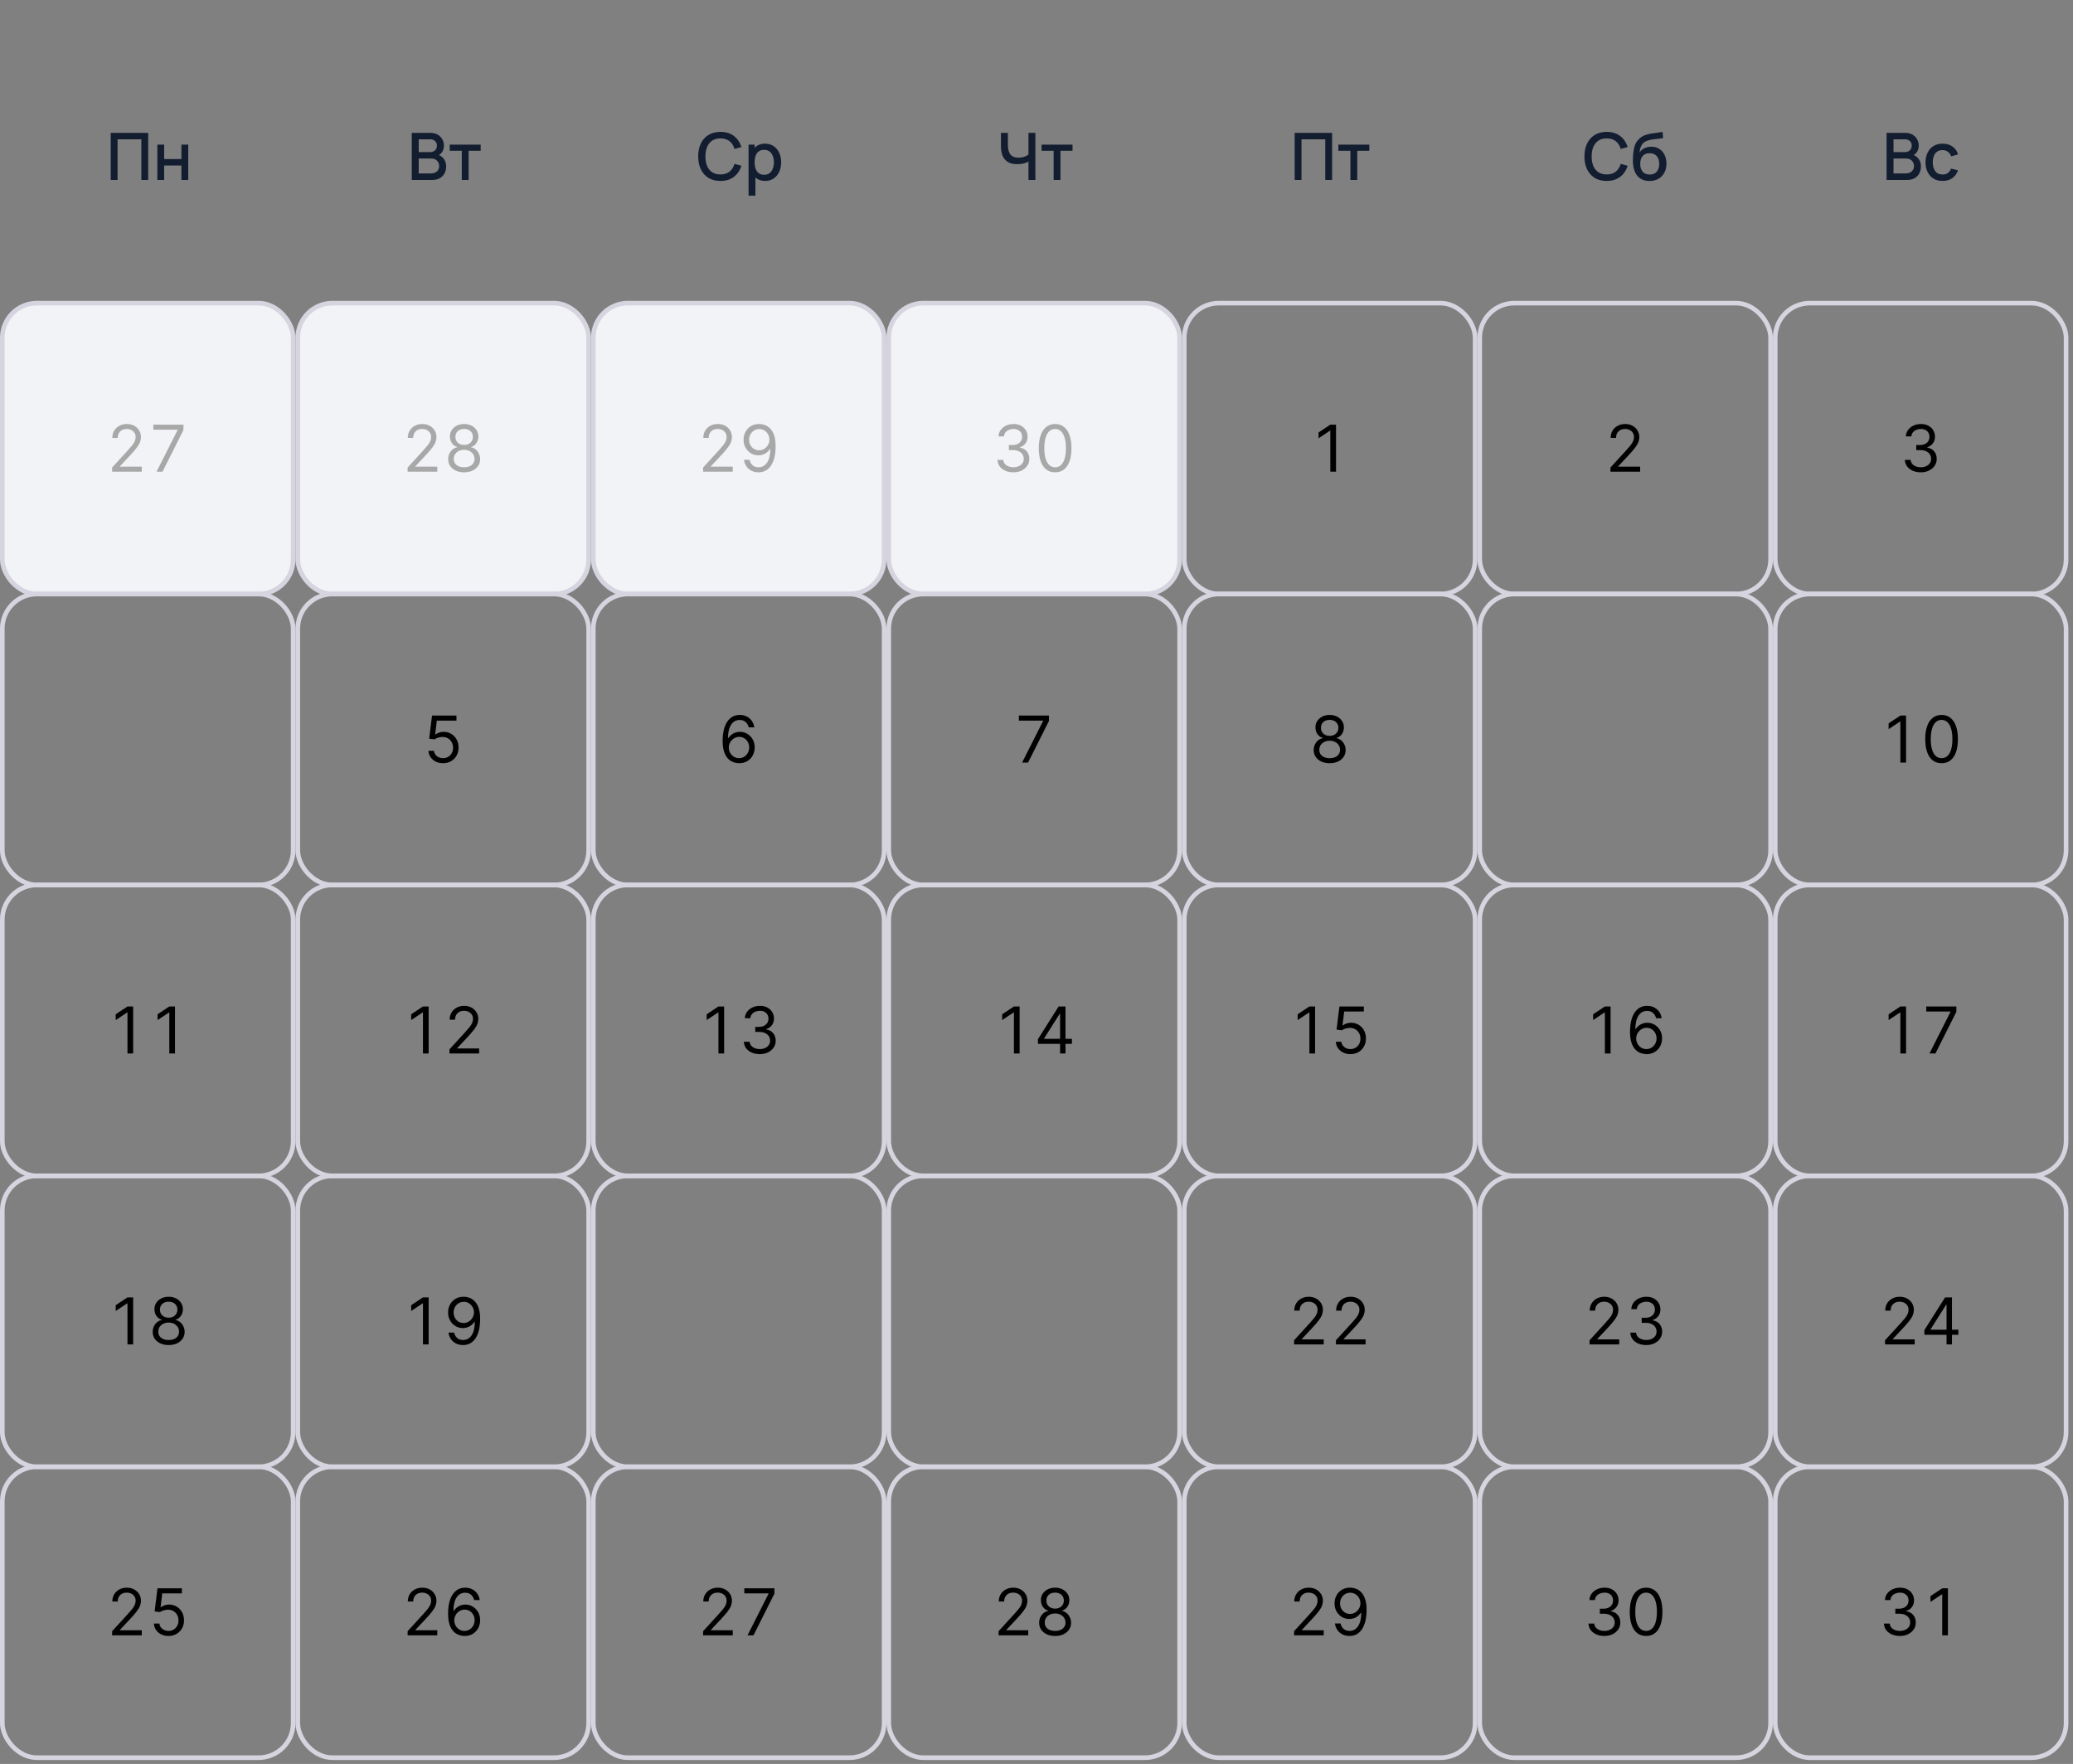 <?xml version="1.0" encoding="UTF-8"?> <svg xmlns="http://www.w3.org/2000/svg" width="449" height="382" viewBox="0 0 449 382" fill="none"><rect x="0" y="0" width="449" height="382" fill="#808080" stroke="none"/><g clip-path="url(#clip0_623_2779)"><rect x="0.5" y="65.644" width="63" height="63" rx="7.5" fill="#F2F3F7"></rect><rect x="0.5" y="65.644" width="63" height="63" rx="7.5" stroke="#D5D4DF"></rect><path d="M24.288 102.144V101.249L27.649 97.57C28.043 97.139 28.368 96.764 28.623 96.446C28.878 96.125 29.067 95.823 29.19 95.541C29.316 95.256 29.379 94.958 29.379 94.646C29.379 94.288 29.293 93.978 29.12 93.717C28.951 93.455 28.719 93.253 28.424 93.11C28.129 92.968 27.798 92.896 27.43 92.896C27.039 92.896 26.697 92.978 26.406 93.14C26.117 93.299 25.894 93.523 25.735 93.811C25.579 94.1 25.501 94.438 25.501 94.825H24.328C24.328 94.229 24.465 93.705 24.74 93.254C25.015 92.804 25.39 92.452 25.864 92.2C26.341 91.948 26.876 91.823 27.47 91.823C28.066 91.823 28.595 91.948 29.056 92.2C29.516 92.452 29.878 92.792 30.139 93.219C30.401 93.647 30.532 94.123 30.532 94.646C30.532 95.021 30.464 95.387 30.328 95.745C30.196 96.1 29.964 96.496 29.632 96.933C29.304 97.368 28.848 97.898 28.265 98.524L25.978 100.97V101.05H30.711V102.144H24.288ZM33.909 102.144L38.463 93.135V93.055H33.213V91.962H39.736V93.115L35.202 102.144H33.909Z" fill="#A8A8A8"></path><rect x="64.5" y="65.644" width="63" height="63" rx="7.5" fill="#F2F3F7"></rect><rect x="64.5" y="65.644" width="63" height="63" rx="7.5" stroke="#D5D4DF"></rect><path d="M88.288 102.144V101.249L91.649 97.57C92.043 97.139 92.368 96.764 92.623 96.446C92.878 96.125 93.067 95.823 93.19 95.541C93.316 95.256 93.379 94.958 93.379 94.646C93.379 94.288 93.293 93.978 93.12 93.717C92.951 93.455 92.719 93.253 92.424 93.11C92.129 92.968 91.798 92.896 91.43 92.896C91.039 92.896 90.697 92.978 90.406 93.14C90.117 93.299 89.894 93.523 89.735 93.811C89.579 94.1 89.501 94.438 89.501 94.825H88.328C88.328 94.229 88.465 93.705 88.74 93.254C89.015 92.804 89.39 92.452 89.864 92.2C90.341 91.948 90.876 91.823 91.47 91.823C92.066 91.823 92.595 91.948 93.056 92.2C93.516 92.452 93.877 92.792 94.139 93.219C94.401 93.647 94.532 94.123 94.532 94.646C94.532 95.021 94.464 95.387 94.328 95.745C94.196 96.1 93.964 96.496 93.632 96.933C93.304 97.368 92.848 97.898 92.265 98.524L89.978 100.97V101.05H94.711V102.144H88.288ZM100.534 102.283C99.851 102.283 99.248 102.162 98.724 101.92C98.204 101.675 97.798 101.338 97.506 100.911C97.215 100.48 97.07 99.989 97.074 99.439C97.07 99.008 97.155 98.61 97.327 98.246C97.5 97.878 97.735 97.571 98.033 97.326C98.335 97.078 98.671 96.92 99.043 96.854V96.794C98.555 96.668 98.168 96.395 97.879 95.974C97.591 95.55 97.448 95.067 97.452 94.527C97.448 94.01 97.579 93.548 97.844 93.14C98.11 92.732 98.474 92.411 98.938 92.175C99.406 91.94 99.938 91.823 100.534 91.823C101.124 91.823 101.651 91.94 102.115 92.175C102.579 92.411 102.944 92.732 103.209 93.14C103.477 93.548 103.613 94.01 103.616 94.527C103.613 95.067 103.466 95.55 103.174 95.974C102.886 96.395 102.503 96.668 102.026 96.794V96.854C102.393 96.92 102.725 97.078 103.02 97.326C103.315 97.571 103.55 97.878 103.726 98.246C103.902 98.61 103.991 99.008 103.994 99.439C103.991 99.989 103.842 100.48 103.547 100.911C103.255 101.338 102.849 101.675 102.329 101.92C101.812 102.162 101.214 102.283 100.534 102.283ZM100.534 101.189C100.995 101.189 101.393 101.114 101.727 100.965C102.062 100.816 102.321 100.606 102.503 100.334C102.685 100.062 102.778 99.744 102.781 99.379C102.778 98.995 102.679 98.655 102.483 98.36C102.287 98.065 102.021 97.833 101.683 97.664C101.348 97.495 100.965 97.411 100.534 97.411C100.1 97.411 99.712 97.495 99.371 97.664C99.033 97.833 98.766 98.065 98.57 98.36C98.378 98.655 98.284 98.995 98.287 99.379C98.284 99.744 98.371 100.062 98.55 100.334C98.733 100.606 98.993 100.816 99.331 100.965C99.669 101.114 100.07 101.189 100.534 101.189ZM100.534 96.357C100.899 96.357 101.222 96.284 101.504 96.138C101.789 95.992 102.012 95.788 102.175 95.526C102.337 95.264 102.42 94.958 102.423 94.607C102.42 94.262 102.339 93.962 102.18 93.707C102.021 93.448 101.8 93.249 101.518 93.11C101.237 92.968 100.909 92.896 100.534 92.896C100.153 92.896 99.82 92.968 99.535 93.11C99.25 93.249 99.029 93.448 98.874 93.707C98.718 93.962 98.642 94.262 98.645 94.607C98.642 94.958 98.719 95.264 98.879 95.526C99.041 95.788 99.265 95.992 99.55 96.138C99.835 96.284 100.163 96.357 100.534 96.357Z" fill="#A8A8A8"></path><rect x="128.5" y="65.644" width="63" height="63" rx="7.5" fill="#F2F3F7"></rect><rect x="128.5" y="65.644" width="63" height="63" rx="7.5" stroke="#D5D4DF"></rect><path d="M152.288 102.144V101.249L155.649 97.57C156.043 97.139 156.368 96.764 156.623 96.446C156.878 96.125 157.067 95.823 157.19 95.541C157.316 95.256 157.379 94.958 157.379 94.646C157.379 94.288 157.293 93.978 157.12 93.717C156.951 93.455 156.719 93.253 156.424 93.11C156.129 92.968 155.798 92.896 155.43 92.896C155.039 92.896 154.697 92.978 154.406 93.14C154.117 93.299 153.894 93.523 153.735 93.811C153.579 94.1 153.501 94.438 153.501 94.825H152.328C152.328 94.229 152.465 93.705 152.74 93.254C153.015 92.804 153.39 92.452 153.864 92.2C154.341 91.948 154.876 91.823 155.47 91.823C156.066 91.823 156.595 91.948 157.056 92.2C157.516 92.452 157.878 92.792 158.139 93.219C158.401 93.647 158.532 94.123 158.532 94.646C158.532 95.021 158.464 95.387 158.328 95.745C158.196 96.1 157.964 96.496 157.632 96.933C157.304 97.368 156.848 97.898 156.265 98.524L153.978 100.97V101.05H158.711V102.144H152.288ZM164.455 91.823C164.872 91.826 165.29 91.905 165.707 92.061C166.125 92.217 166.506 92.475 166.851 92.837C167.196 93.195 167.472 93.684 167.681 94.303C167.89 94.923 167.994 95.7 167.994 96.635C167.994 97.54 167.908 98.344 167.736 99.046C167.567 99.746 167.321 100.336 167 100.816C166.682 101.297 166.294 101.661 165.837 101.91C165.383 102.158 164.869 102.283 164.295 102.283C163.725 102.283 163.217 102.17 162.769 101.945C162.325 101.716 161.96 101.399 161.675 100.995C161.394 100.587 161.213 100.115 161.134 99.578H162.347C162.456 100.046 162.673 100.432 162.998 100.737C163.326 101.038 163.759 101.189 164.295 101.189C165.081 101.189 165.701 100.846 166.155 100.16C166.612 99.474 166.841 98.504 166.841 97.251H166.761C166.576 97.53 166.355 97.77 166.1 97.972C165.845 98.175 165.562 98.33 165.25 98.44C164.938 98.549 164.607 98.604 164.256 98.604C163.672 98.604 163.137 98.46 162.65 98.171C162.166 97.88 161.778 97.48 161.487 96.973C161.198 96.463 161.054 95.879 161.054 95.223C161.054 94.6 161.193 94.03 161.472 93.513C161.753 92.993 162.148 92.578 162.655 92.27C163.165 91.962 163.765 91.813 164.455 91.823ZM164.455 92.916C164.037 92.916 163.661 93.021 163.326 93.23C162.995 93.435 162.731 93.713 162.536 94.065C162.343 94.413 162.247 94.799 162.247 95.223C162.247 95.647 162.34 96.034 162.526 96.382C162.714 96.726 162.971 97.001 163.296 97.207C163.624 97.409 163.997 97.51 164.415 97.51C164.73 97.51 165.023 97.449 165.295 97.326C165.567 97.2 165.804 97.029 166.006 96.814C166.211 96.595 166.372 96.348 166.488 96.073C166.604 95.795 166.662 95.505 166.662 95.203C166.662 94.805 166.566 94.433 166.374 94.085C166.185 93.737 165.923 93.455 165.588 93.239C165.257 93.024 164.879 92.916 164.455 92.916Z" fill="#A8A8A8"></path><rect x="192.5" y="65.644" width="63" height="63" rx="7.5" fill="#F2F3F7"></rect><rect x="192.5" y="65.644" width="63" height="63" rx="7.5" stroke="#D5D4DF"></rect><path d="M219.509 102.283C218.853 102.283 218.268 102.17 217.754 101.945C217.244 101.719 216.838 101.406 216.536 101.005C216.238 100.601 216.076 100.132 216.049 99.598H217.302C217.329 99.926 217.441 100.21 217.64 100.448C217.839 100.684 218.099 100.866 218.421 100.995C218.742 101.124 219.098 101.189 219.49 101.189C219.927 101.189 220.315 101.113 220.653 100.96C220.991 100.808 221.256 100.596 221.448 100.324C221.641 100.052 221.737 99.737 221.737 99.379C221.737 99.005 221.644 98.675 221.458 98.39C221.273 98.102 221.001 97.876 220.643 97.714C220.285 97.552 219.847 97.47 219.33 97.47H218.515V96.376H219.33C219.735 96.376 220.089 96.304 220.394 96.158C220.703 96.012 220.943 95.806 221.115 95.541C221.291 95.276 221.379 94.965 221.379 94.607C221.379 94.262 221.302 93.962 221.15 93.707C220.998 93.452 220.782 93.253 220.504 93.11C220.229 92.968 219.904 92.896 219.529 92.896C219.178 92.896 218.847 92.961 218.535 93.09C218.227 93.216 217.975 93.4 217.779 93.642C217.584 93.881 217.478 94.169 217.461 94.507H216.268C216.288 93.974 216.449 93.506 216.75 93.105C217.052 92.701 217.446 92.386 217.933 92.161C218.424 91.935 218.963 91.823 219.549 91.823C220.179 91.823 220.719 91.95 221.17 92.205C221.621 92.457 221.967 92.79 222.209 93.205C222.451 93.619 222.572 94.066 222.572 94.547C222.572 95.12 222.421 95.609 222.119 96.014C221.821 96.418 221.415 96.698 220.901 96.854V96.933C221.544 97.039 222.047 97.313 222.408 97.754C222.769 98.191 222.95 98.733 222.95 99.379C222.95 99.933 222.799 100.43 222.497 100.871C222.199 101.308 221.791 101.653 221.274 101.905C220.757 102.157 220.169 102.283 219.509 102.283ZM228.534 102.283C227.785 102.283 227.147 102.079 226.62 101.671C226.093 101.26 225.69 100.665 225.412 99.886C225.134 99.104 224.994 98.16 224.994 97.053C224.994 95.952 225.134 95.013 225.412 94.234C225.694 93.452 226.098 92.855 226.625 92.444C227.155 92.03 227.792 91.823 228.534 91.823C229.277 91.823 229.911 92.03 230.438 92.444C230.969 92.855 231.373 93.452 231.651 94.234C231.933 95.013 232.074 95.952 232.074 97.053C232.074 98.16 231.935 99.104 231.656 99.886C231.378 100.665 230.975 101.26 230.448 101.671C229.921 102.079 229.283 102.283 228.534 102.283ZM228.534 101.189C229.277 101.189 229.853 100.831 230.264 100.115C230.675 99.399 230.881 98.378 230.881 97.053C230.881 96.171 230.786 95.42 230.597 94.8C230.412 94.181 230.143 93.708 229.792 93.384C229.444 93.059 229.025 92.896 228.534 92.896C227.798 92.896 227.223 93.259 226.809 93.985C226.395 94.708 226.188 95.73 226.188 97.053C226.188 97.934 226.28 98.683 226.466 99.3C226.652 99.916 226.918 100.385 227.266 100.707C227.618 101.028 228.04 101.189 228.534 101.189Z" fill="#A8A8A8"></path><rect x="256.5" y="65.644" width="63" height="63" rx="7.5" stroke="#D5D4DF"></rect><path d="M289.374 91.962V102.144H288.141V93.254H288.081L285.596 94.905V93.652L288.141 91.962H289.374Z" fill="black"></path><rect x="320.5" y="65.644" width="63" height="63" rx="7.5" stroke="#D5D4DF"></rect><path d="M348.82 102.144V101.249L352.181 97.57C352.575 97.139 352.9 96.764 353.155 96.446C353.41 96.125 353.599 95.823 353.722 95.541C353.848 95.256 353.911 94.958 353.911 94.646C353.911 94.288 353.825 93.978 353.652 93.717C353.483 93.455 353.251 93.253 352.956 93.11C352.661 92.968 352.33 92.896 351.962 92.896C351.571 92.896 351.23 92.978 350.938 93.14C350.65 93.299 350.426 93.523 350.267 93.811C350.111 94.1 350.033 94.438 350.033 94.825H348.86C348.86 94.229 348.997 93.705 349.272 93.254C349.548 92.804 349.922 92.452 350.396 92.2C350.873 91.948 351.409 91.823 352.002 91.823C352.598 91.823 353.127 91.948 353.588 92.2C354.049 92.452 354.41 92.792 354.672 93.219C354.933 93.647 355.064 94.123 355.064 94.646C355.064 95.021 354.996 95.387 354.861 95.745C354.728 96.1 354.496 96.496 354.165 96.933C353.836 97.368 353.381 97.898 352.797 98.524L350.51 100.97V101.05H355.243V102.144H348.82Z" fill="black"></path><rect x="384.5" y="65.644" width="63" height="63" rx="7.5" stroke="#D5D4DF"></rect><path d="M416.042 102.283C415.385 102.283 414.8 102.17 414.287 101.945C413.776 101.719 413.37 101.406 413.069 101.005C412.77 100.601 412.608 100.132 412.581 99.598H413.834C413.861 99.926 413.973 100.21 414.172 100.448C414.371 100.684 414.631 100.866 414.953 100.995C415.274 101.124 415.631 101.189 416.022 101.189C416.459 101.189 416.847 101.113 417.185 100.96C417.523 100.808 417.788 100.596 417.981 100.324C418.173 100.052 418.269 99.737 418.269 99.379C418.269 99.005 418.176 98.675 417.991 98.39C417.805 98.102 417.533 97.876 417.175 97.714C416.817 97.552 416.38 97.47 415.863 97.47H415.047V96.376H415.863C416.267 96.376 416.622 96.304 416.927 96.158C417.235 96.012 417.475 95.806 417.647 95.541C417.823 95.276 417.911 94.965 417.911 94.607C417.911 94.262 417.835 93.962 417.682 93.707C417.53 93.452 417.314 93.253 417.036 93.11C416.761 92.968 416.436 92.896 416.062 92.896C415.71 92.896 415.379 92.961 415.067 93.09C414.759 93.216 414.507 93.4 414.312 93.642C414.116 93.881 414.01 94.169 413.993 94.507H412.8C412.82 93.974 412.981 93.506 413.282 93.105C413.584 92.701 413.978 92.386 414.466 92.161C414.956 91.935 415.495 91.823 416.081 91.823C416.711 91.823 417.251 91.95 417.702 92.205C418.153 92.457 418.499 92.79 418.741 93.205C418.983 93.619 419.104 94.066 419.104 94.547C419.104 95.12 418.953 95.609 418.652 96.014C418.353 96.418 417.947 96.698 417.434 96.854V96.933C418.077 97.039 418.579 97.313 418.94 97.754C419.301 98.191 419.482 98.733 419.482 99.379C419.482 99.933 419.331 100.43 419.03 100.871C418.731 101.308 418.324 101.653 417.807 101.905C417.29 102.157 416.701 102.283 416.042 102.283Z" fill="black"></path><rect x="0.5" y="128.644" width="63" height="63" rx="7.5" stroke="#D5D4DF"></rect><rect x="64.5" y="128.644" width="63" height="63" rx="7.5" stroke="#D5D4DF"></rect><path d="M95.962 165.283C95.379 165.283 94.853 165.167 94.386 164.935C93.919 164.703 93.544 164.385 93.263 163.98C92.981 163.576 92.827 163.115 92.8 162.598H93.993C94.04 163.059 94.249 163.44 94.62 163.742C94.994 164.04 95.442 164.189 95.962 164.189C96.38 164.189 96.751 164.091 97.076 163.896C97.404 163.7 97.661 163.432 97.846 163.09C98.035 162.746 98.13 162.356 98.13 161.922C98.13 161.478 98.032 161.082 97.836 160.734C97.644 160.382 97.379 160.106 97.041 159.903C96.703 159.701 96.317 159.599 95.882 159.595C95.571 159.592 95.251 159.64 94.923 159.739C94.595 159.836 94.325 159.96 94.113 160.112L92.959 159.973L93.576 154.962H98.865V156.055H94.61L94.252 159.058H94.311C94.52 158.893 94.782 158.755 95.097 158.646C95.412 158.536 95.74 158.482 96.081 158.482C96.704 158.482 97.26 158.631 97.747 158.929C98.237 159.224 98.622 159.628 98.9 160.142C99.182 160.656 99.323 161.243 99.323 161.902C99.323 162.552 99.177 163.132 98.885 163.642C98.597 164.149 98.199 164.55 97.692 164.845C97.185 165.137 96.608 165.283 95.962 165.283Z" fill="black"></path><rect x="128.5" y="128.644" width="63" height="63" rx="7.5" stroke="#D5D4DF"></rect><path d="M160.062 165.283C159.644 165.276 159.226 165.197 158.809 165.044C158.391 164.892 158.01 164.635 157.665 164.274C157.321 163.909 157.044 163.417 156.835 162.797C156.626 162.174 156.522 161.392 156.522 160.45C156.522 159.549 156.606 158.75 156.775 158.054C156.944 157.355 157.19 156.766 157.511 156.289C157.833 155.809 158.22 155.444 158.674 155.195C159.132 154.947 159.647 154.823 160.221 154.823C160.791 154.823 161.298 154.937 161.742 155.166C162.189 155.391 162.554 155.706 162.836 156.11C163.117 156.515 163.3 156.98 163.383 157.507H162.169C162.057 157.05 161.838 156.67 161.513 156.369C161.188 156.067 160.758 155.916 160.221 155.916C159.432 155.916 158.81 156.259 158.356 156.945C157.906 157.631 157.678 158.594 157.675 159.834H157.755C157.94 159.552 158.161 159.312 158.416 159.113C158.674 158.911 158.959 158.755 159.271 158.646C159.583 158.536 159.912 158.482 160.26 158.482C160.844 158.482 161.377 158.627 161.861 158.919C162.345 159.207 162.733 159.607 163.025 160.117C163.316 160.624 163.462 161.206 163.462 161.862C163.462 162.492 163.321 163.069 163.04 163.592C162.758 164.113 162.362 164.527 161.851 164.835C161.344 165.14 160.748 165.289 160.062 165.283ZM160.062 164.189C160.479 164.189 160.854 164.085 161.185 163.876C161.52 163.667 161.783 163.387 161.976 163.036C162.171 162.684 162.269 162.293 162.269 161.862C162.269 161.441 162.174 161.059 161.986 160.714C161.8 160.366 161.543 160.089 161.215 159.884C160.89 159.678 160.519 159.575 160.101 159.575C159.786 159.575 159.493 159.638 159.221 159.764C158.95 159.887 158.711 160.056 158.505 160.271C158.303 160.487 158.144 160.734 158.028 161.012C157.912 161.287 157.854 161.577 157.854 161.882C157.854 162.287 157.949 162.664 158.138 163.016C158.33 163.367 158.592 163.65 158.923 163.866C159.258 164.081 159.637 164.189 160.062 164.189Z" fill="black"></path><rect x="192.5" y="128.644" width="63" height="63" rx="7.5" stroke="#D5D4DF"></rect><path d="M221.377 165.144L225.931 156.135V156.055H220.681V154.962H227.204V156.115L222.669 165.144H221.377Z" fill="black"></path><rect x="256.5" y="128.644" width="63" height="63" rx="7.5" stroke="#D5D4DF"></rect><path d="M288.002 165.283C287.319 165.283 286.716 165.162 286.192 164.92C285.672 164.675 285.266 164.338 284.974 163.911C284.682 163.48 284.538 162.989 284.542 162.439C284.538 162.008 284.623 161.61 284.795 161.246C284.968 160.878 285.203 160.571 285.501 160.326C285.803 160.078 286.139 159.92 286.51 159.854V159.794C286.023 159.668 285.635 159.395 285.347 158.974C285.059 158.55 284.916 158.067 284.919 157.527C284.916 157.01 285.047 156.548 285.312 156.14C285.577 155.732 285.942 155.411 286.406 155.176C286.873 154.94 287.405 154.823 288.002 154.823C288.592 154.823 289.119 154.94 289.583 155.176C290.047 155.411 290.411 155.732 290.677 156.14C290.945 156.548 291.081 157.01 291.084 157.527C291.081 158.067 290.933 158.55 290.642 158.974C290.353 159.395 289.971 159.668 289.493 159.794V159.854C289.861 159.92 290.193 160.078 290.488 160.326C290.783 160.571 291.018 160.878 291.194 161.246C291.369 161.61 291.459 162.008 291.462 162.439C291.459 162.989 291.31 163.48 291.015 163.911C290.723 164.338 290.317 164.675 289.797 164.92C289.28 165.162 288.681 165.283 288.002 165.283ZM288.002 164.189C288.463 164.189 288.86 164.114 289.195 163.965C289.53 163.816 289.788 163.606 289.971 163.334C290.153 163.062 290.246 162.744 290.249 162.379C290.246 161.995 290.146 161.655 289.951 161.36C289.755 161.065 289.488 160.833 289.15 160.664C288.816 160.495 288.433 160.411 288.002 160.411C287.568 160.411 287.18 160.495 286.839 160.664C286.5 160.833 286.234 161.065 286.038 161.36C285.846 161.655 285.751 161.995 285.755 162.379C285.751 162.744 285.839 163.062 286.018 163.334C286.2 163.606 286.461 163.816 286.799 163.965C287.137 164.114 287.538 164.189 288.002 164.189ZM288.002 159.357C288.366 159.357 288.69 159.284 288.971 159.138C289.256 158.992 289.48 158.788 289.642 158.526C289.805 158.265 289.888 157.958 289.891 157.607C289.888 157.262 289.807 156.962 289.647 156.707C289.488 156.448 289.268 156.249 288.986 156.11C288.705 155.968 288.376 155.896 288.002 155.896C287.621 155.896 287.288 155.968 287.003 156.11C286.718 156.249 286.497 156.448 286.341 156.707C286.186 156.962 286.109 157.262 286.113 157.607C286.109 157.958 286.187 158.265 286.346 158.526C286.509 158.788 286.732 158.992 287.017 159.138C287.303 159.284 287.631 159.357 288.002 159.357Z" fill="black"></path><rect x="320.5" y="128.644" width="63" height="63" rx="7.5" stroke="#D5D4DF"></rect><rect x="384.5" y="128.644" width="63" height="63" rx="7.5" stroke="#D5D4DF"></rect><path d="M412.842 154.962V165.144H411.609V156.254H411.549L409.063 157.905V156.652L411.609 154.962H412.842ZM420.534 165.283C419.785 165.283 419.147 165.079 418.62 164.671C418.093 164.26 417.69 163.665 417.412 162.886C417.134 162.104 416.994 161.16 416.994 160.053C416.994 158.952 417.134 158.013 417.412 157.234C417.694 156.452 418.098 155.855 418.625 155.444C419.155 155.03 419.792 154.823 420.534 154.823C421.277 154.823 421.911 155.03 422.438 155.444C422.969 155.855 423.373 156.452 423.651 157.234C423.933 158.013 424.074 158.952 424.074 160.053C424.074 161.16 423.935 162.104 423.656 162.886C423.378 163.665 422.975 164.26 422.448 164.671C421.921 165.079 421.283 165.283 420.534 165.283ZM420.534 164.189C421.277 164.189 421.853 163.831 422.264 163.115C422.675 162.399 422.881 161.378 422.881 160.053C422.881 159.171 422.786 158.42 422.597 157.801C422.412 157.181 422.143 156.708 421.792 156.384C421.444 156.059 421.025 155.896 420.534 155.896C419.798 155.896 419.223 156.259 418.809 156.985C418.395 157.708 418.188 158.73 418.188 160.053C418.188 160.934 418.28 161.683 418.466 162.3C418.652 162.916 418.918 163.385 419.266 163.707C419.618 164.028 420.04 164.189 420.534 164.189Z" fill="black"></path><rect x="0.5" y="191.644" width="63" height="63" rx="7.5" stroke="#D5D4DF"></rect><path d="M28.842 217.962V228.144H27.609V219.254H27.549L25.063 220.905V219.652L27.609 217.962H28.842ZM37.906 217.962V228.144H36.673V219.254H36.614L34.128 220.905V219.652L36.673 217.962H37.906Z" fill="black"></path><rect x="64.5" y="191.644" width="63" height="63" rx="7.5" stroke="#D5D4DF"></rect><path d="M92.842 217.962V228.144H91.609V219.254H91.549L89.063 220.905V219.652L91.609 217.962H92.842ZM97.352 228.144V227.249L100.713 223.57C101.107 223.139 101.432 222.764 101.688 222.446C101.943 222.125 102.132 221.823 102.254 221.541C102.38 221.256 102.443 220.958 102.443 220.646C102.443 220.288 102.357 219.979 102.185 219.717C102.016 219.455 101.784 219.253 101.489 219.11C101.194 218.968 100.862 218.896 100.494 218.896C100.103 218.896 99.762 218.978 99.47 219.14C99.182 219.299 98.958 219.523 98.799 219.811C98.643 220.1 98.565 220.438 98.565 220.825H97.392C97.392 220.229 97.53 219.705 97.805 219.254C98.08 218.804 98.454 218.452 98.928 218.2C99.406 217.948 99.941 217.823 100.534 217.823C101.131 217.823 101.659 217.948 102.12 218.2C102.581 218.452 102.942 218.792 103.204 219.22C103.466 219.647 103.597 220.123 103.597 220.646C103.597 221.021 103.529 221.387 103.393 221.745C103.26 222.1 103.028 222.496 102.697 222.933C102.369 223.368 101.913 223.898 101.33 224.524L99.043 226.97V227.05H103.776V228.144H97.352Z" fill="black"></path><rect x="128.5" y="191.644" width="63" height="63" rx="7.5" stroke="#D5D4DF"></rect><path d="M156.842 217.962V228.144H155.609V219.254H155.549L153.063 220.905V219.652L155.609 217.962H156.842ZM164.574 228.283C163.918 228.283 163.333 228.17 162.819 227.945C162.308 227.719 161.902 227.406 161.601 227.005C161.303 226.601 161.14 226.132 161.114 225.598H162.366C162.393 225.926 162.506 226.21 162.705 226.448C162.903 226.684 163.164 226.866 163.485 226.995C163.807 227.124 164.163 227.189 164.554 227.189C164.991 227.189 165.379 227.113 165.717 226.96C166.055 226.808 166.321 226.596 166.513 226.324C166.705 226.052 166.801 225.737 166.801 225.379C166.801 225.005 166.708 224.675 166.523 224.39C166.337 224.102 166.065 223.876 165.707 223.714C165.349 223.551 164.912 223.47 164.395 223.47H163.58V222.377H164.395C164.799 222.377 165.154 222.304 165.459 222.158C165.767 222.012 166.007 221.806 166.18 221.541C166.355 221.276 166.443 220.965 166.443 220.607C166.443 220.262 166.367 219.962 166.214 219.707C166.062 219.452 165.847 219.253 165.568 219.11C165.293 218.968 164.968 218.896 164.594 218.896C164.242 218.896 163.911 218.961 163.599 219.09C163.291 219.216 163.039 219.4 162.844 219.642C162.648 219.881 162.542 220.169 162.526 220.507H161.332C161.352 219.974 161.513 219.506 161.815 219.105C162.116 218.701 162.511 218.386 162.998 218.161C163.488 217.935 164.027 217.823 164.614 217.823C165.243 217.823 165.784 217.95 166.234 218.205C166.685 218.457 167.031 218.79 167.273 219.205C167.515 219.619 167.636 220.066 167.636 220.547C167.636 221.12 167.486 221.609 167.184 222.014C166.886 222.418 166.48 222.698 165.966 222.854V222.933C166.609 223.039 167.111 223.313 167.472 223.754C167.834 224.191 168.014 224.733 168.014 225.379C168.014 225.933 167.863 226.43 167.562 226.871C167.263 227.308 166.856 227.653 166.339 227.905C165.822 228.157 165.233 228.283 164.574 228.283Z" fill="black"></path><rect x="192.5" y="191.644" width="63" height="63" rx="7.5" stroke="#D5D4DF"></rect><path d="M220.842 217.962V228.144H219.609V219.254H219.549L217.063 220.905V219.652L219.609 217.962H220.842ZM224.815 226.055V225.041L229.29 217.962H230.026V219.533H229.528L226.148 224.882V224.962H232.173V226.055H224.815ZM229.608 228.144V225.747V225.275V217.962H230.781V228.144H229.608Z" fill="black"></path><rect x="256.5" y="191.644" width="63" height="63" rx="7.5" stroke="#D5D4DF"></rect><path d="M284.842 217.962V228.144H283.609V219.254H283.549L281.063 220.905V219.652L283.609 217.962H284.842ZM292.494 228.283C291.911 228.283 291.386 228.167 290.918 227.935C290.451 227.703 290.076 227.385 289.795 226.98C289.513 226.576 289.359 226.115 289.332 225.598H290.526C290.572 226.059 290.781 226.44 291.152 226.742C291.527 227.04 291.974 227.189 292.494 227.189C292.912 227.189 293.283 227.091 293.608 226.896C293.936 226.7 294.193 226.432 294.379 226.09C294.567 225.746 294.662 225.356 294.662 224.922C294.662 224.478 294.564 224.082 294.369 223.734C294.176 223.382 293.911 223.106 293.573 222.903C293.235 222.701 292.849 222.599 292.415 222.595C292.103 222.592 291.783 222.64 291.455 222.739C291.127 222.836 290.857 222.96 290.645 223.112L289.491 222.973L290.108 217.962H295.398V219.055H291.142L290.784 222.058H290.844C291.053 221.893 291.314 221.755 291.629 221.646C291.944 221.536 292.272 221.482 292.614 221.482C293.237 221.482 293.792 221.631 294.279 221.929C294.77 222.224 295.154 222.628 295.433 223.142C295.714 223.656 295.855 224.243 295.855 224.902C295.855 225.552 295.709 226.132 295.418 226.642C295.129 227.149 294.732 227.55 294.224 227.845C293.717 228.137 293.141 228.283 292.494 228.283Z" fill="black"></path><rect x="320.5" y="191.644" width="63" height="63" rx="7.5" stroke="#D5D4DF"></rect><path d="M348.842 217.962V228.144H347.609V219.254H347.549L345.063 220.905V219.652L347.609 217.962H348.842ZM356.594 228.283C356.176 228.276 355.759 228.197 355.341 228.044C354.923 227.892 354.542 227.635 354.197 227.274C353.853 226.909 353.576 226.417 353.367 225.797C353.158 225.174 353.054 224.392 353.054 223.45C353.054 222.549 353.138 221.75 353.308 221.054C353.477 220.355 353.722 219.766 354.043 219.289C354.365 218.809 354.753 218.444 355.207 218.195C355.664 217.947 356.179 217.823 356.753 217.823C357.323 217.823 357.83 217.937 358.274 218.166C358.722 218.391 359.086 218.706 359.368 219.11C359.65 219.515 359.832 219.98 359.915 220.507H358.702C358.589 220.05 358.37 219.67 358.045 219.369C357.721 219.067 357.29 218.916 356.753 218.916C355.964 218.916 355.343 219.259 354.888 219.945C354.438 220.631 354.211 221.594 354.207 222.834H354.287C354.473 222.552 354.693 222.312 354.948 222.113C355.207 221.911 355.492 221.755 355.803 221.646C356.115 221.536 356.445 221.482 356.793 221.482C357.376 221.482 357.91 221.627 358.393 221.919C358.877 222.207 359.265 222.607 359.557 223.117C359.848 223.624 359.994 224.206 359.994 224.862C359.994 225.492 359.853 226.069 359.572 226.592C359.29 227.113 358.894 227.527 358.384 227.835C357.876 228.14 357.28 228.289 356.594 228.283ZM356.594 227.189C357.011 227.189 357.386 227.085 357.717 226.876C358.052 226.667 358.316 226.387 358.508 226.036C358.703 225.684 358.801 225.293 358.801 224.862C358.801 224.441 358.707 224.059 358.518 223.714C358.332 223.366 358.075 223.089 357.747 222.884C357.422 222.678 357.051 222.575 356.634 222.575C356.319 222.575 356.025 222.638 355.754 222.764C355.482 222.887 355.243 223.056 355.038 223.271C354.835 223.487 354.676 223.734 354.56 224.012C354.444 224.287 354.386 224.577 354.386 224.882C354.386 225.287 354.481 225.664 354.67 226.016C354.862 226.367 355.124 226.65 355.455 226.866C355.79 227.081 356.17 227.189 356.594 227.189Z" fill="black"></path><rect x="384.5" y="191.644" width="63" height="63" rx="7.5" stroke="#D5D4DF"></rect><path d="M412.842 217.962V228.144H411.609V219.254H411.549L409.063 220.905V219.652L411.609 217.962H412.842ZM417.909 228.144L422.463 219.135V219.055H417.213V217.962H423.736V219.115L419.202 228.144H417.909Z" fill="black"></path><rect x="0.5" y="254.644" width="63" height="63" rx="7.5" stroke="#D5D4DF"></rect><path d="M28.842 280.962V291.144H27.609V282.254H27.549L25.063 283.905V282.652L27.609 280.962H28.842ZM36.534 291.283C35.851 291.283 35.248 291.162 34.724 290.92C34.204 290.675 33.798 290.338 33.506 289.911C33.215 289.48 33.071 288.989 33.074 288.439C33.071 288.008 33.155 287.61 33.327 287.246C33.5 286.878 33.735 286.571 34.033 286.326C34.335 286.078 34.671 285.92 35.043 285.854V285.794C34.555 285.668 34.168 285.395 33.879 284.974C33.591 284.55 33.448 284.067 33.452 283.527C33.448 283.01 33.579 282.548 33.844 282.14C34.11 281.732 34.474 281.411 34.938 281.176C35.406 280.94 35.938 280.823 36.534 280.823C37.124 280.823 37.651 280.94 38.115 281.176C38.579 281.411 38.944 281.732 39.209 282.14C39.477 282.548 39.613 283.01 39.617 283.527C39.613 284.067 39.466 284.55 39.174 284.974C38.886 285.395 38.503 285.668 38.026 285.794V285.854C38.394 285.92 38.725 286.078 39.02 286.326C39.315 286.571 39.55 286.878 39.726 287.246C39.901 287.61 39.991 288.008 39.994 288.439C39.991 288.989 39.842 289.48 39.547 289.911C39.255 290.338 38.849 290.675 38.329 290.92C37.812 291.162 37.214 291.283 36.534 291.283ZM36.534 290.189C36.995 290.189 37.392 290.114 37.727 289.965C38.062 289.816 38.321 289.606 38.503 289.334C38.685 289.062 38.778 288.744 38.781 288.379C38.778 287.995 38.678 287.655 38.483 287.36C38.287 287.065 38.021 286.833 37.682 286.664C37.348 286.495 36.965 286.411 36.534 286.411C36.1 286.411 35.712 286.495 35.371 286.664C35.033 286.833 34.766 287.065 34.57 287.36C34.378 287.655 34.284 287.995 34.287 288.379C34.284 288.744 34.371 289.062 34.55 289.334C34.733 289.606 34.993 289.816 35.331 289.965C35.669 290.114 36.07 290.189 36.534 290.189ZM36.534 285.357C36.899 285.357 37.222 285.284 37.504 285.138C37.789 284.992 38.012 284.788 38.175 284.526C38.337 284.265 38.42 283.958 38.423 283.607C38.42 283.262 38.339 282.962 38.18 282.707C38.021 282.448 37.8 282.249 37.519 282.11C37.237 281.968 36.909 281.896 36.534 281.896C36.153 281.896 35.82 281.968 35.535 282.11C35.25 282.249 35.029 282.448 34.874 282.707C34.718 282.962 34.642 283.262 34.645 283.607C34.642 283.958 34.719 284.265 34.879 284.526C35.041 284.788 35.265 284.992 35.55 285.138C35.835 285.284 36.163 285.357 36.534 285.357Z" fill="black"></path><rect x="64.5" y="254.644" width="63" height="63" rx="7.5" stroke="#D5D4DF"></rect><path d="M92.842 280.962V291.144H91.609V282.254H91.549L89.063 283.905V282.652L91.609 280.962H92.842ZM100.455 280.823C100.872 280.826 101.29 280.905 101.707 281.061C102.125 281.217 102.506 281.475 102.851 281.837C103.196 282.195 103.472 282.684 103.681 283.303C103.89 283.923 103.994 284.7 103.994 285.635C103.994 286.54 103.908 287.344 103.736 288.046C103.567 288.746 103.321 289.336 103 289.816C102.682 290.297 102.294 290.661 101.837 290.91C101.383 291.158 100.869 291.283 100.295 291.283C99.725 291.283 99.217 291.17 98.769 290.945C98.325 290.716 97.96 290.399 97.675 289.995C97.394 289.587 97.213 289.115 97.133 288.578H98.347C98.456 289.046 98.673 289.432 98.998 289.737C99.326 290.038 99.758 290.189 100.295 290.189C101.081 290.189 101.701 289.846 102.155 289.16C102.612 288.474 102.841 287.504 102.841 286.252H102.761C102.576 286.53 102.355 286.77 102.1 286.972C101.845 287.175 101.562 287.33 101.25 287.44C100.938 287.549 100.607 287.604 100.256 287.604C99.672 287.604 99.137 287.46 98.65 287.171C98.166 286.88 97.778 286.48 97.487 285.973C97.198 285.463 97.054 284.879 97.054 284.223C97.054 283.6 97.193 283.03 97.472 282.513C97.753 281.993 98.148 281.578 98.655 281.27C99.165 280.962 99.765 280.813 100.455 280.823ZM100.455 281.916C100.037 281.916 99.661 282.021 99.326 282.229C98.995 282.435 98.731 282.713 98.535 283.065C98.343 283.413 98.247 283.799 98.247 284.223C98.247 284.647 98.34 285.033 98.526 285.381C98.715 285.726 98.971 286.001 99.296 286.207C99.624 286.409 99.997 286.51 100.415 286.51C100.73 286.51 101.023 286.449 101.295 286.326C101.567 286.2 101.804 286.029 102.006 285.814C102.211 285.595 102.372 285.348 102.488 285.073C102.604 284.795 102.662 284.505 102.662 284.203C102.662 283.805 102.566 283.433 102.374 283.085C102.185 282.737 101.923 282.455 101.588 282.239C101.257 282.024 100.879 281.916 100.455 281.916Z" fill="black"></path><rect x="128.5" y="254.644" width="63" height="63" rx="7.5" stroke="#D5D4DF"></rect><rect x="192.5" y="254.644" width="63" height="63" rx="7.5" stroke="#D5D4DF"></rect><rect x="256.5" y="254.644" width="63" height="63" rx="7.5" stroke="#D5D4DF"></rect><path d="M280.288 291.144V290.249L283.649 286.57C284.043 286.139 284.368 285.764 284.623 285.446C284.878 285.125 285.067 284.823 285.19 284.541C285.316 284.256 285.379 283.958 285.379 283.646C285.379 283.288 285.293 282.979 285.12 282.717C284.951 282.455 284.719 282.253 284.424 282.11C284.129 281.968 283.798 281.896 283.43 281.896C283.039 281.896 282.697 281.978 282.406 282.14C282.117 282.299 281.894 282.523 281.735 282.811C281.579 283.1 281.501 283.438 281.501 283.825H280.328C280.328 283.229 280.465 282.705 280.74 282.254C281.015 281.804 281.39 281.452 281.864 281.2C282.341 280.948 282.876 280.823 283.47 280.823C284.066 280.823 284.595 280.948 285.056 281.2C285.516 281.452 285.878 281.792 286.139 282.22C286.401 282.647 286.532 283.123 286.532 283.646C286.532 284.021 286.464 284.387 286.328 284.745C286.196 285.1 285.964 285.496 285.632 285.933C285.304 286.368 284.848 286.898 284.265 287.524L281.978 289.97V290.05H286.711V291.144H280.288ZM289.352 291.144V290.249L292.713 286.57C293.107 286.139 293.432 285.764 293.688 285.446C293.943 285.125 294.132 284.823 294.254 284.541C294.38 284.256 294.443 283.958 294.443 283.646C294.443 283.288 294.357 282.979 294.185 282.717C294.016 282.455 293.784 282.253 293.489 282.11C293.194 281.968 292.862 281.896 292.494 281.896C292.103 281.896 291.762 281.978 291.47 282.14C291.182 282.299 290.958 282.523 290.799 282.811C290.643 283.1 290.565 283.438 290.565 283.825H289.392C289.392 283.229 289.53 282.705 289.805 282.254C290.08 281.804 290.454 281.452 290.928 281.2C291.406 280.948 291.941 280.823 292.534 280.823C293.131 280.823 293.659 280.948 294.12 281.2C294.581 281.452 294.942 281.792 295.204 282.22C295.466 282.647 295.597 283.123 295.597 283.646C295.597 284.021 295.529 284.387 295.393 284.745C295.26 285.1 295.028 285.496 294.697 285.933C294.369 286.368 293.913 286.898 293.33 287.524L291.043 289.97V290.05H295.776V291.144H289.352Z" fill="black"></path><rect x="320.5" y="254.644" width="63" height="63" rx="7.5" stroke="#D5D4DF"></rect><path d="M344.288 291.144V290.249L347.649 286.57C348.043 286.139 348.368 285.764 348.623 285.446C348.878 285.125 349.067 284.823 349.19 284.541C349.316 284.256 349.379 283.958 349.379 283.646C349.379 283.288 349.293 282.979 349.12 282.717C348.951 282.455 348.719 282.253 348.424 282.11C348.129 281.968 347.798 281.896 347.43 281.896C347.039 281.896 346.697 281.978 346.406 282.14C346.117 282.299 345.894 282.523 345.735 282.811C345.579 283.1 345.501 283.438 345.501 283.825H344.328C344.328 283.229 344.465 282.705 344.74 282.254C345.015 281.804 345.39 281.452 345.864 281.2C346.341 280.948 346.876 280.823 347.47 280.823C348.066 280.823 348.595 280.948 349.056 281.2C349.516 281.452 349.878 281.792 350.139 282.22C350.401 282.647 350.532 283.123 350.532 283.646C350.532 284.021 350.464 284.387 350.328 284.745C350.196 285.1 349.964 285.496 349.632 285.933C349.304 286.368 348.848 286.898 348.265 287.524L345.978 289.97V290.05H350.711V291.144H344.288ZM356.574 291.283C355.918 291.283 355.333 291.17 354.819 290.945C354.308 290.719 353.902 290.406 353.601 290.005C353.303 289.601 353.14 289.132 353.114 288.598H354.366C354.393 288.926 354.506 289.21 354.705 289.448C354.903 289.684 355.164 289.866 355.485 289.995C355.807 290.124 356.163 290.189 356.554 290.189C356.991 290.189 357.379 290.113 357.717 289.96C358.055 289.808 358.321 289.596 358.513 289.324C358.705 289.052 358.801 288.737 358.801 288.379C358.801 288.005 358.708 287.675 358.523 287.39C358.337 287.102 358.065 286.876 357.707 286.714C357.349 286.551 356.912 286.47 356.395 286.47H355.58V285.377H356.395C356.799 285.377 357.154 285.304 357.459 285.158C357.767 285.012 358.007 284.806 358.18 284.541C358.355 284.276 358.443 283.965 358.443 283.607C358.443 283.262 358.367 282.962 358.214 282.707C358.062 282.452 357.847 282.253 357.568 282.11C357.293 281.968 356.968 281.896 356.594 281.896C356.242 281.896 355.911 281.961 355.599 282.09C355.291 282.216 355.039 282.4 354.844 282.642C354.648 282.881 354.542 283.169 354.526 283.507H353.332C353.352 282.974 353.513 282.506 353.815 282.105C354.116 281.701 354.511 281.386 354.998 281.161C355.488 280.935 356.027 280.823 356.614 280.823C357.243 280.823 357.784 280.95 358.234 281.205C358.685 281.457 359.031 281.79 359.273 282.205C359.515 282.619 359.636 283.066 359.636 283.547C359.636 284.12 359.486 284.609 359.184 285.014C358.886 285.418 358.48 285.698 357.966 285.854V285.933C358.609 286.039 359.111 286.313 359.472 286.754C359.834 287.191 360.014 287.733 360.014 288.379C360.014 288.933 359.863 289.43 359.562 289.871C359.263 290.308 358.856 290.653 358.339 290.905C357.822 291.157 357.233 291.283 356.574 291.283Z" fill="black"></path><rect x="384.5" y="254.644" width="63" height="63" rx="7.5" stroke="#D5D4DF"></rect><path d="M408.288 291.144V290.249L411.649 286.57C412.043 286.139 412.368 285.764 412.623 285.446C412.878 285.125 413.067 284.823 413.19 284.541C413.316 284.256 413.379 283.958 413.379 283.646C413.379 283.288 413.293 282.979 413.12 282.717C412.951 282.455 412.719 282.253 412.424 282.11C412.129 281.968 411.798 281.896 411.43 281.896C411.039 281.896 410.697 281.978 410.406 282.14C410.117 282.299 409.894 282.523 409.735 282.811C409.579 283.1 409.501 283.438 409.501 283.825H408.328C408.328 283.229 408.465 282.705 408.74 282.254C409.015 281.804 409.39 281.452 409.864 281.2C410.341 280.948 410.876 280.823 411.47 280.823C412.066 280.823 412.595 280.948 413.056 281.2C413.516 281.452 413.878 281.792 414.139 282.22C414.401 282.647 414.532 283.123 414.532 283.646C414.532 284.021 414.464 284.387 414.328 284.745C414.196 285.1 413.964 285.496 413.632 285.933C413.304 286.368 412.848 286.898 412.265 287.524L409.978 289.97V290.05H414.711V291.144H408.288ZM416.815 289.055V288.041L421.29 280.962H422.026V282.533H421.528L418.148 287.882V287.962H424.173V289.055H416.815ZM421.608 291.144V288.747V288.275V280.962H422.781V291.144H421.608Z" fill="black"></path><rect x="0.5" y="317.644" width="63" height="63" rx="7.5" stroke="#D5D4DF"></rect><path d="M24.288 354.144V353.249L27.649 349.57C28.043 349.139 28.368 348.764 28.623 348.446C28.878 348.125 29.067 347.823 29.19 347.541C29.316 347.256 29.379 346.958 29.379 346.646C29.379 346.288 29.293 345.979 29.12 345.717C28.951 345.455 28.719 345.253 28.424 345.11C28.129 344.968 27.798 344.896 27.43 344.896C27.039 344.896 26.697 344.978 26.406 345.14C26.117 345.299 25.894 345.523 25.735 345.811C25.579 346.1 25.501 346.438 25.501 346.825H24.328C24.328 346.229 24.465 345.705 24.74 345.254C25.015 344.804 25.39 344.452 25.864 344.2C26.341 343.948 26.876 343.823 27.47 343.823C28.066 343.823 28.595 343.948 29.056 344.2C29.516 344.452 29.878 344.792 30.139 345.22C30.401 345.647 30.532 346.123 30.532 346.646C30.532 347.021 30.464 347.387 30.328 347.745C30.196 348.1 29.964 348.496 29.632 348.933C29.304 349.368 28.848 349.898 28.265 350.524L25.978 352.97V353.05H30.711V354.144H24.288ZM36.494 354.283C35.911 354.283 35.386 354.167 34.918 353.935C34.451 353.703 34.077 353.385 33.795 352.98C33.513 352.576 33.359 352.115 33.332 351.598H34.526C34.572 352.059 34.781 352.44 35.152 352.742C35.526 353.04 35.974 353.189 36.494 353.189C36.912 353.189 37.283 353.091 37.608 352.896C37.936 352.7 38.193 352.432 38.379 352.09C38.568 351.746 38.662 351.356 38.662 350.922C38.662 350.478 38.564 350.082 38.369 349.734C38.176 349.382 37.911 349.106 37.573 348.903C37.235 348.701 36.849 348.599 36.415 348.595C36.103 348.592 35.783 348.64 35.455 348.739C35.127 348.836 34.857 348.96 34.645 349.112L33.492 348.973L34.108 343.962H39.398V345.055H35.142L34.784 348.058H34.844C35.053 347.893 35.314 347.755 35.629 347.646C35.944 347.536 36.272 347.482 36.614 347.482C37.237 347.482 37.792 347.631 38.279 347.929C38.77 348.224 39.154 348.628 39.432 349.142C39.714 349.656 39.855 350.243 39.855 350.902C39.855 351.552 39.709 352.132 39.418 352.642C39.129 353.149 38.731 353.55 38.224 353.845C37.717 354.137 37.141 354.283 36.494 354.283Z" fill="black"></path><rect x="64.5" y="317.644" width="63" height="63" rx="7.5" stroke="#D5D4DF"></rect><path d="M88.288 354.144V353.249L91.649 349.57C92.043 349.139 92.368 348.764 92.623 348.446C92.878 348.125 93.067 347.823 93.19 347.541C93.316 347.256 93.379 346.958 93.379 346.646C93.379 346.288 93.293 345.979 93.12 345.717C92.951 345.455 92.719 345.253 92.424 345.11C92.129 344.968 91.798 344.896 91.43 344.896C91.039 344.896 90.697 344.978 90.406 345.14C90.117 345.299 89.894 345.523 89.735 345.811C89.579 346.1 89.501 346.438 89.501 346.825H88.328C88.328 346.229 88.465 345.705 88.74 345.254C89.015 344.804 89.39 344.452 89.864 344.2C90.341 343.948 90.876 343.823 91.47 343.823C92.066 343.823 92.595 343.948 93.056 344.2C93.516 344.452 93.877 344.792 94.139 345.22C94.401 345.647 94.532 346.123 94.532 346.646C94.532 347.021 94.464 347.387 94.328 347.745C94.196 348.1 93.964 348.496 93.632 348.933C93.304 349.368 92.848 349.898 92.265 350.524L89.978 352.97V353.05H94.711V354.144H88.288ZM100.594 354.283C100.176 354.276 99.758 354.197 99.341 354.044C98.923 353.892 98.542 353.635 98.197 353.274C97.853 352.909 97.576 352.417 97.367 351.797C97.158 351.174 97.054 350.392 97.054 349.45C97.054 348.549 97.138 347.75 97.308 347.054C97.477 346.355 97.722 345.766 98.043 345.289C98.365 344.809 98.753 344.444 99.207 344.195C99.664 343.947 100.179 343.823 100.753 343.823C101.323 343.823 101.83 343.937 102.274 344.166C102.722 344.391 103.086 344.706 103.368 345.11C103.65 345.515 103.832 345.98 103.915 346.507H102.702C102.589 346.05 102.37 345.67 102.045 345.369C101.721 345.067 101.29 344.916 100.753 344.916C99.964 344.916 99.343 345.259 98.888 345.945C98.438 346.631 98.211 347.594 98.207 348.834H98.287C98.472 348.552 98.693 348.312 98.948 348.113C99.207 347.911 99.492 347.755 99.803 347.646C100.115 347.536 100.445 347.482 100.793 347.482C101.376 347.482 101.91 347.627 102.393 347.919C102.877 348.207 103.265 348.607 103.557 349.117C103.848 349.624 103.994 350.206 103.994 350.862C103.994 351.492 103.853 352.069 103.572 352.592C103.29 353.113 102.894 353.527 102.384 353.835C101.876 354.14 101.28 354.289 100.594 354.283ZM100.594 353.189C101.011 353.189 101.386 353.085 101.717 352.876C102.052 352.667 102.316 352.387 102.508 352.036C102.703 351.684 102.801 351.293 102.801 350.862C102.801 350.441 102.707 350.059 102.518 349.714C102.332 349.366 102.075 349.089 101.747 348.884C101.422 348.678 101.051 348.575 100.634 348.575C100.319 348.575 100.025 348.638 99.754 348.764C99.482 348.887 99.243 349.056 99.038 349.271C98.835 349.487 98.676 349.734 98.56 350.012C98.444 350.287 98.386 350.577 98.386 350.882C98.386 351.287 98.481 351.664 98.67 352.016C98.862 352.367 99.124 352.65 99.455 352.866C99.79 353.081 100.17 353.189 100.594 353.189Z" fill="black"></path><rect x="128.5" y="317.644" width="63" height="63" rx="7.5" stroke="#D5D4DF"></rect><path d="M152.288 354.144V353.249L155.649 349.57C156.043 349.139 156.368 348.764 156.623 348.446C156.878 348.125 157.067 347.823 157.19 347.541C157.316 347.256 157.379 346.958 157.379 346.646C157.379 346.288 157.293 345.979 157.12 345.717C156.951 345.455 156.719 345.253 156.424 345.11C156.129 344.968 155.798 344.896 155.43 344.896C155.039 344.896 154.697 344.978 154.406 345.14C154.117 345.299 153.894 345.523 153.735 345.811C153.579 346.1 153.501 346.438 153.501 346.825H152.328C152.328 346.229 152.465 345.705 152.74 345.254C153.015 344.804 153.39 344.452 153.864 344.2C154.341 343.948 154.876 343.823 155.47 343.823C156.066 343.823 156.595 343.948 157.056 344.2C157.516 344.452 157.878 344.792 158.139 345.22C158.401 345.647 158.532 346.123 158.532 346.646C158.532 347.021 158.464 347.387 158.328 347.745C158.196 348.1 157.964 348.496 157.632 348.933C157.304 349.368 156.848 349.898 156.265 350.524L153.978 352.97V353.05H158.711V354.144H152.288ZM161.909 354.144L166.463 345.135V345.055H161.213V343.962H167.736V345.115L163.202 354.144H161.909Z" fill="black"></path><rect x="192.5" y="317.644" width="63" height="63" rx="7.5" stroke="#D5D4DF"></rect><path d="M216.288 354.144V353.249L219.649 349.57C220.043 349.139 220.368 348.764 220.623 348.446C220.878 348.125 221.067 347.823 221.19 347.541C221.316 347.256 221.379 346.958 221.379 346.646C221.379 346.288 221.293 345.979 221.12 345.717C220.951 345.455 220.719 345.253 220.424 345.11C220.129 344.968 219.798 344.896 219.43 344.896C219.039 344.896 218.697 344.978 218.406 345.14C218.117 345.299 217.894 345.523 217.735 345.811C217.579 346.1 217.501 346.438 217.501 346.825H216.328C216.328 346.229 216.465 345.705 216.74 345.254C217.015 344.804 217.39 344.452 217.864 344.2C218.341 343.948 218.876 343.823 219.47 343.823C220.066 343.823 220.595 343.948 221.056 344.2C221.516 344.452 221.878 344.792 222.139 345.22C222.401 345.647 222.532 346.123 222.532 346.646C222.532 347.021 222.464 347.387 222.328 347.745C222.196 348.1 221.964 348.496 221.632 348.933C221.304 349.368 220.848 349.898 220.265 350.524L217.978 352.97V353.05H222.711V354.144H216.288ZM228.534 354.283C227.851 354.283 227.248 354.162 226.724 353.92C226.204 353.675 225.798 353.338 225.506 352.911C225.215 352.48 225.071 351.989 225.074 351.439C225.071 351.008 225.155 350.61 225.327 350.246C225.5 349.878 225.735 349.571 226.033 349.326C226.335 349.078 226.671 348.92 227.043 348.854V348.794C226.555 348.668 226.168 348.395 225.879 347.974C225.591 347.55 225.448 347.067 225.452 346.527C225.448 346.01 225.579 345.548 225.844 345.14C226.11 344.732 226.474 344.411 226.938 344.176C227.406 343.94 227.938 343.823 228.534 343.823C229.124 343.823 229.651 343.94 230.115 344.176C230.579 344.411 230.944 344.732 231.209 345.14C231.477 345.548 231.613 346.01 231.616 346.527C231.613 347.067 231.466 347.55 231.174 347.974C230.886 348.395 230.503 348.668 230.026 348.794V348.854C230.393 348.92 230.725 349.078 231.02 349.326C231.315 349.571 231.55 349.878 231.726 350.246C231.902 350.61 231.991 351.008 231.994 351.439C231.991 351.989 231.842 352.48 231.547 352.911C231.255 353.338 230.849 353.675 230.329 353.92C229.812 354.162 229.214 354.283 228.534 354.283ZM228.534 353.189C228.995 353.189 229.393 353.114 229.727 352.965C230.062 352.816 230.321 352.606 230.503 352.334C230.685 352.062 230.778 351.744 230.781 351.379C230.778 350.995 230.679 350.655 230.483 350.36C230.287 350.065 230.021 349.833 229.683 349.664C229.348 349.495 228.965 349.411 228.534 349.411C228.1 349.411 227.712 349.495 227.371 349.664C227.033 349.833 226.766 350.065 226.57 350.36C226.378 350.655 226.284 350.995 226.287 351.379C226.284 351.744 226.371 352.062 226.55 352.334C226.733 352.606 226.993 352.816 227.331 352.965C227.669 353.114 228.07 353.189 228.534 353.189ZM228.534 348.357C228.899 348.357 229.222 348.284 229.504 348.138C229.789 347.992 230.012 347.788 230.175 347.526C230.337 347.265 230.42 346.958 230.423 346.607C230.42 346.262 230.339 345.962 230.18 345.707C230.021 345.448 229.8 345.249 229.518 345.11C229.237 344.968 228.909 344.896 228.534 344.896C228.153 344.896 227.82 344.968 227.535 345.11C227.25 345.249 227.029 345.448 226.874 345.707C226.718 345.962 226.642 346.262 226.645 346.607C226.642 346.958 226.719 347.265 226.879 347.526C227.041 347.788 227.265 347.992 227.55 348.138C227.835 348.284 228.163 348.357 228.534 348.357Z" fill="black"></path><rect x="256.5" y="317.644" width="63" height="63" rx="7.5" stroke="#D5D4DF"></rect><path d="M280.288 354.144V353.249L283.649 349.57C284.043 349.139 284.368 348.764 284.623 348.446C284.878 348.125 285.067 347.823 285.19 347.541C285.316 347.256 285.379 346.958 285.379 346.646C285.379 346.288 285.293 345.979 285.12 345.717C284.951 345.455 284.719 345.253 284.424 345.11C284.129 344.968 283.798 344.896 283.43 344.896C283.039 344.896 282.697 344.978 282.406 345.14C282.117 345.299 281.894 345.523 281.735 345.811C281.579 346.1 281.501 346.438 281.501 346.825H280.328C280.328 346.229 280.465 345.705 280.74 345.254C281.015 344.804 281.39 344.452 281.864 344.2C282.341 343.948 282.876 343.823 283.47 343.823C284.066 343.823 284.595 343.948 285.056 344.2C285.516 344.452 285.878 344.792 286.139 345.22C286.401 345.647 286.532 346.123 286.532 346.646C286.532 347.021 286.464 347.387 286.328 347.745C286.196 348.1 285.964 348.496 285.632 348.933C285.304 349.368 284.848 349.898 284.265 350.524L281.978 352.97V353.05H286.711V354.144H280.288ZM292.455 343.823C292.872 343.826 293.29 343.905 293.707 344.061C294.125 344.217 294.506 344.475 294.851 344.837C295.196 345.195 295.472 345.684 295.681 346.303C295.89 346.923 295.994 347.7 295.994 348.635C295.994 349.54 295.908 350.344 295.736 351.046C295.567 351.746 295.321 352.336 295 352.816C294.682 353.297 294.294 353.661 293.837 353.91C293.383 354.158 292.869 354.283 292.295 354.283C291.725 354.283 291.217 354.17 290.769 353.945C290.325 353.716 289.96 353.399 289.675 352.995C289.394 352.587 289.213 352.115 289.134 351.578H290.347C290.456 352.046 290.673 352.432 290.998 352.737C291.326 353.038 291.759 353.189 292.295 353.189C293.081 353.189 293.701 352.846 294.155 352.16C294.612 351.474 294.841 350.504 294.841 349.252H294.761C294.576 349.53 294.355 349.77 294.1 349.972C293.845 350.175 293.562 350.33 293.25 350.44C292.938 350.549 292.607 350.604 292.256 350.604C291.672 350.604 291.137 350.46 290.65 350.171C290.166 349.88 289.778 349.48 289.487 348.973C289.198 348.463 289.054 347.879 289.054 347.223C289.054 346.6 289.193 346.03 289.472 345.513C289.753 344.993 290.148 344.578 290.655 344.27C291.165 343.962 291.765 343.813 292.455 343.823ZM292.455 344.916C292.037 344.916 291.661 345.021 291.326 345.229C290.995 345.435 290.731 345.713 290.536 346.065C290.343 346.413 290.247 346.799 290.247 347.223C290.247 347.647 290.34 348.033 290.526 348.381C290.714 348.726 290.971 349.001 291.296 349.207C291.624 349.409 291.997 349.51 292.415 349.51C292.73 349.51 293.023 349.449 293.295 349.326C293.567 349.2 293.804 349.029 294.006 348.814C294.211 348.595 294.372 348.348 294.488 348.073C294.604 347.795 294.662 347.505 294.662 347.203C294.662 346.805 294.566 346.433 294.374 346.085C294.185 345.737 293.923 345.455 293.588 345.239C293.257 345.024 292.879 344.916 292.455 344.916Z" fill="black"></path><rect x="320.5" y="317.644" width="63" height="63" rx="7.5" stroke="#D5D4DF"></rect><path d="M347.509 354.283C346.853 354.283 346.268 354.17 345.754 353.945C345.244 353.719 344.838 353.406 344.536 353.005C344.238 352.601 344.076 352.132 344.049 351.598H345.302C345.329 351.926 345.441 352.21 345.64 352.448C345.839 352.684 346.099 352.866 346.421 352.995C346.742 353.124 347.098 353.189 347.49 353.189C347.927 353.189 348.315 353.113 348.653 352.96C348.991 352.808 349.256 352.596 349.448 352.324C349.641 352.052 349.737 351.737 349.737 351.379C349.737 351.005 349.644 350.675 349.458 350.39C349.273 350.102 349.001 349.876 348.643 349.714C348.285 349.551 347.847 349.47 347.33 349.47H346.515V348.377H347.33C347.735 348.377 348.089 348.304 348.394 348.158C348.703 348.012 348.943 347.806 349.115 347.541C349.291 347.276 349.379 346.965 349.379 346.607C349.379 346.262 349.302 345.962 349.15 345.707C348.998 345.452 348.782 345.253 348.504 345.11C348.229 344.968 347.904 344.896 347.529 344.896C347.178 344.896 346.847 344.961 346.535 345.09C346.227 345.216 345.975 345.4 345.779 345.642C345.584 345.881 345.478 346.169 345.461 346.507H344.268C344.288 345.974 344.449 345.506 344.75 345.105C345.052 344.701 345.446 344.386 345.933 344.161C346.424 343.935 346.963 343.823 347.549 343.823C348.179 343.823 348.719 343.95 349.17 344.205C349.621 344.457 349.967 344.79 350.209 345.205C350.451 345.619 350.572 346.066 350.572 346.547C350.572 347.12 350.421 347.609 350.119 348.014C349.821 348.418 349.415 348.698 348.901 348.854V348.933C349.544 349.039 350.047 349.313 350.408 349.754C350.769 350.191 350.95 350.733 350.95 351.379C350.95 351.933 350.799 352.43 350.497 352.871C350.199 353.308 349.791 353.653 349.274 353.905C348.757 354.157 348.169 354.283 347.509 354.283ZM356.534 354.283C355.785 354.283 355.147 354.079 354.62 353.671C354.093 353.26 353.69 352.665 353.412 351.886C353.134 351.104 352.994 350.16 352.994 349.053C352.994 347.952 353.134 347.013 353.412 346.234C353.694 345.452 354.098 344.855 354.625 344.444C355.155 344.03 355.792 343.823 356.534 343.823C357.277 343.823 357.911 344.03 358.438 344.444C358.969 344.855 359.373 345.452 359.651 346.234C359.933 347.013 360.074 347.952 360.074 349.053C360.074 350.16 359.935 351.104 359.656 351.886C359.378 352.665 358.975 353.26 358.448 353.671C357.921 354.079 357.283 354.283 356.534 354.283ZM356.534 353.189C357.277 353.189 357.853 352.831 358.264 352.115C358.675 351.399 358.881 350.378 358.881 349.053C358.881 348.171 358.786 347.42 358.597 346.801C358.412 346.181 358.143 345.708 357.792 345.384C357.444 345.059 357.025 344.896 356.534 344.896C355.798 344.896 355.223 345.259 354.809 345.985C354.395 346.708 354.188 347.73 354.188 349.053C354.188 349.934 354.28 350.683 354.466 351.3C354.652 351.916 354.918 352.385 355.266 352.707C355.618 353.028 356.04 353.189 356.534 353.189Z" fill="black"></path><rect x="384.5" y="317.644" width="63" height="63" rx="7.5" stroke="#D5D4DF"></rect><path d="M411.509 354.283C410.853 354.283 410.268 354.17 409.754 353.945C409.244 353.719 408.838 353.406 408.536 353.005C408.238 352.601 408.076 352.132 408.049 351.598H409.302C409.329 351.926 409.441 352.21 409.64 352.448C409.839 352.684 410.099 352.866 410.421 352.995C410.742 353.124 411.098 353.189 411.49 353.189C411.927 353.189 412.315 353.113 412.653 352.96C412.991 352.808 413.256 352.596 413.448 352.324C413.641 352.052 413.737 351.737 413.737 351.379C413.737 351.005 413.644 350.675 413.458 350.39C413.273 350.102 413.001 349.876 412.643 349.714C412.285 349.551 411.847 349.47 411.33 349.47H410.515V348.377H411.33C411.735 348.377 412.089 348.304 412.394 348.158C412.703 348.012 412.943 347.806 413.115 347.541C413.291 347.276 413.379 346.965 413.379 346.607C413.379 346.262 413.302 345.962 413.15 345.707C412.998 345.452 412.782 345.253 412.504 345.11C412.229 344.968 411.904 344.896 411.529 344.896C411.178 344.896 410.847 344.961 410.535 345.09C410.227 345.216 409.975 345.4 409.779 345.642C409.584 345.881 409.478 346.169 409.461 346.507H408.268C408.288 345.974 408.449 345.506 408.75 345.105C409.052 344.701 409.446 344.386 409.933 344.161C410.424 343.935 410.963 343.823 411.549 343.823C412.179 343.823 412.719 343.95 413.17 344.205C413.621 344.457 413.967 344.79 414.209 345.205C414.451 345.619 414.572 346.066 414.572 346.547C414.572 347.12 414.421 347.609 414.119 348.014C413.821 348.418 413.415 348.698 412.901 348.854V348.933C413.544 349.039 414.047 349.313 414.408 349.754C414.769 350.191 414.95 350.733 414.95 351.379C414.95 351.933 414.799 352.43 414.497 352.871C414.199 353.308 413.791 353.653 413.274 353.905C412.757 354.157 412.169 354.283 411.509 354.283ZM421.906 343.962V354.144H420.673V345.254H420.614L418.128 346.905V345.652L420.673 343.962H421.906Z" fill="black"></path></g><path d="M23.986 38.973V28.773H32.097V38.973H30.616V30.168H25.467V38.973H23.986ZM34.079 38.973V31.323H35.559V34.447H39.292V31.323H40.773V38.973H39.292V35.842H35.559V38.973H34.079Z" fill="#131D30"></path><path d="M89.189 38.973V28.773H93.198C93.845 28.773 94.388 28.905 94.827 29.169C95.266 29.434 95.597 29.776 95.819 30.197C96.041 30.612 96.152 31.051 96.152 31.514C96.152 32.076 96.013 32.558 95.734 32.959C95.46 33.36 95.089 33.634 94.622 33.781L94.608 33.434C95.259 33.594 95.76 33.908 96.109 34.376C96.459 34.839 96.633 35.379 96.633 35.998C96.633 36.598 96.513 37.119 96.272 37.563C96.036 38.007 95.689 38.354 95.231 38.605C94.778 38.85 94.227 38.973 93.581 38.973H89.189ZM90.69 37.563H93.354C93.689 37.563 93.989 37.499 94.253 37.372C94.523 37.245 94.733 37.063 94.884 36.827C95.04 36.586 95.118 36.3 95.118 35.969C95.118 35.663 95.049 35.386 94.912 35.141C94.78 34.89 94.586 34.694 94.331 34.553C94.081 34.406 93.786 34.333 93.446 34.333H90.69V37.563ZM90.69 32.938H93.177C93.451 32.938 93.696 32.883 93.913 32.775C94.135 32.661 94.31 32.501 94.438 32.293C94.57 32.081 94.636 31.826 94.636 31.528C94.636 31.131 94.504 30.806 94.239 30.551C93.975 30.296 93.621 30.168 93.177 30.168H90.69V32.938ZM100.019 38.973V32.654H97.406V31.323H104.114V32.654H101.5V38.973H100.019Z" fill="#131D30"></path><path d="M156.047 39.185C155.027 39.185 154.158 38.964 153.44 38.52C152.723 38.071 152.173 37.448 151.79 36.65C151.412 35.851 151.223 34.926 151.223 33.873C151.223 32.82 151.412 31.894 151.79 31.096C152.173 30.298 152.723 29.677 153.44 29.233C154.158 28.785 155.027 28.56 156.047 28.56C157.223 28.56 158.196 28.858 158.966 29.453C159.74 30.048 160.278 30.848 160.581 31.854L159.079 32.258C158.881 31.545 158.526 30.985 158.016 30.579C157.511 30.173 156.855 29.97 156.047 29.97C155.325 29.97 154.723 30.133 154.241 30.459C153.759 30.784 153.396 31.24 153.15 31.826C152.909 32.411 152.789 33.094 152.789 33.873C152.784 34.652 152.902 35.334 153.143 35.92C153.389 36.505 153.752 36.961 154.234 37.287C154.72 37.613 155.325 37.776 156.047 37.776C156.855 37.776 157.511 37.573 158.016 37.167C158.526 36.756 158.881 36.196 159.079 35.488L160.581 35.892C160.278 36.897 159.74 37.698 158.966 38.293C158.196 38.888 157.223 39.185 156.047 39.185ZM165.73 39.185C164.998 39.185 164.384 39.008 163.888 38.654C163.392 38.295 163.017 37.811 162.762 37.202C162.507 36.593 162.379 35.906 162.379 35.141C162.379 34.376 162.505 33.689 162.755 33.079C163.01 32.47 163.383 31.991 163.874 31.642C164.37 31.287 164.979 31.11 165.702 31.11C166.419 31.11 167.038 31.287 167.557 31.642C168.082 31.991 168.485 32.47 168.769 33.079C169.052 33.684 169.194 34.371 169.194 35.141C169.194 35.906 169.052 36.595 168.769 37.209C168.49 37.818 168.091 38.3 167.572 38.654C167.057 39.008 166.443 39.185 165.73 39.185ZM162.131 42.373V31.323H163.449V36.827H163.619V42.373H162.131ZM165.524 37.847C165.997 37.847 166.386 37.726 166.693 37.485C167.005 37.245 167.236 36.921 167.387 36.515C167.543 36.104 167.621 35.646 167.621 35.141C167.621 34.64 167.543 34.187 167.387 33.781C167.236 33.375 167.003 33.051 166.686 32.81C166.37 32.569 165.966 32.449 165.475 32.449C165.012 32.449 164.63 32.562 164.327 32.789C164.03 33.016 163.808 33.332 163.661 33.738C163.52 34.144 163.449 34.612 163.449 35.141C163.449 35.67 163.52 36.137 163.661 36.543C163.803 36.949 164.027 37.268 164.334 37.499C164.641 37.731 165.038 37.847 165.524 37.847Z" fill="#131D30"></path><path d="M222.763 38.973V34.355L223.039 34.801C222.751 35.032 222.369 35.216 221.892 35.353C221.415 35.486 220.898 35.552 220.34 35.552C219.472 35.552 218.777 35.386 218.258 35.056C217.743 34.72 217.37 34.26 217.139 33.674C216.912 33.089 216.799 32.416 216.799 31.656V28.773H218.3V31.181C218.3 31.573 218.329 31.946 218.385 32.3C218.442 32.654 218.551 32.971 218.711 33.249C218.872 33.523 219.106 33.741 219.412 33.901C219.719 34.057 220.121 34.135 220.617 34.135C221.193 34.135 221.686 34.043 222.097 33.859C222.508 33.67 222.803 33.469 222.983 33.257L222.763 34.106V28.773H224.258V38.973H222.763ZM228.21 38.973V32.654H225.597V31.323H232.305V32.654H229.691V38.973H228.21Z" fill="#131D30"></path><path d="M280.417 38.973V28.773H288.528V38.973H287.047V30.168H281.898V38.973H280.417ZM292.493 38.973V32.654H289.879V31.323H296.587V32.654H293.973V38.973H292.493Z" fill="#131D30"></path><path d="M348.002 39.185C346.982 39.185 346.113 38.964 345.395 38.52C344.677 38.071 344.127 37.448 343.745 36.65C343.367 35.851 343.178 34.926 343.178 33.873C343.178 32.82 343.367 31.894 343.745 31.096C344.127 30.298 344.677 29.677 345.395 29.233C346.113 28.785 346.982 28.56 348.002 28.56C349.178 28.56 350.15 28.858 350.92 29.453C351.695 30.048 352.233 30.848 352.535 31.854L351.034 32.258C350.835 31.545 350.481 30.985 349.971 30.579C349.466 30.173 348.809 29.97 348.002 29.97C347.279 29.97 346.677 30.133 346.195 30.459C345.714 30.784 345.35 31.24 345.105 31.826C344.864 32.411 344.743 33.094 344.743 33.873C344.739 34.652 344.857 35.334 345.098 35.92C345.343 36.505 345.707 36.961 346.188 37.287C346.675 37.613 347.279 37.776 348.002 37.776C348.809 37.776 349.466 37.573 349.971 37.167C350.481 36.756 350.835 36.196 351.034 35.488L352.535 35.892C352.233 36.897 351.695 37.698 350.92 38.293C350.15 38.888 349.178 39.185 348.002 39.185ZM357.238 39.193C356.511 39.188 355.892 39.03 355.382 38.718C354.872 38.406 354.473 37.958 354.185 37.372C353.902 36.782 353.737 36.071 353.689 35.24C353.666 34.839 353.668 34.395 353.696 33.908C353.725 33.417 353.777 32.943 353.852 32.484C353.933 32.026 354.034 31.644 354.157 31.337C354.294 30.997 354.48 30.685 354.716 30.402C354.953 30.114 355.212 29.873 355.496 29.679C355.798 29.472 356.133 29.311 356.502 29.198C356.87 29.08 357.255 28.988 357.656 28.921C358.062 28.855 358.471 28.799 358.882 28.751C359.297 28.7 359.701 28.636 360.093 28.56L360.235 29.885C359.975 29.946 359.668 29.996 359.314 30.034C358.964 30.071 358.601 30.114 358.223 30.161C357.85 30.208 357.493 30.274 357.153 30.359C356.813 30.444 356.518 30.565 356.268 30.721C355.914 30.938 355.642 31.254 355.453 31.67C355.269 32.085 355.158 32.536 355.12 33.023C355.413 32.579 355.786 32.26 356.239 32.066C356.693 31.868 357.163 31.769 357.649 31.769C358.329 31.769 358.915 31.93 359.406 32.251C359.902 32.572 360.282 33.009 360.546 33.561C360.811 34.114 360.943 34.739 360.943 35.438C360.943 36.194 360.787 36.855 360.475 37.422C360.168 37.984 359.736 38.423 359.179 38.739C358.622 39.051 357.975 39.202 357.238 39.193ZM357.316 37.797C357.996 37.797 358.509 37.587 358.853 37.167C359.203 36.746 359.377 36.187 359.377 35.488C359.377 34.77 359.198 34.206 358.839 33.795C358.48 33.384 357.973 33.179 357.316 33.179C356.65 33.179 356.14 33.384 355.786 33.795C355.437 34.206 355.262 34.77 355.262 35.488C355.262 36.215 355.439 36.782 355.793 37.188C356.147 37.594 356.655 37.797 357.316 37.797Z" fill="#131D30"></path><path d="M408.622 38.973V28.773H412.631C413.278 28.773 413.821 28.905 414.26 29.169C414.699 29.434 415.03 29.776 415.252 30.197C415.474 30.612 415.585 31.051 415.585 31.514C415.585 32.076 415.446 32.558 415.167 32.959C414.893 33.36 414.522 33.634 414.055 33.781L414.041 33.434C414.692 33.594 415.193 33.908 415.542 34.376C415.892 34.839 416.067 35.379 416.067 35.998C416.067 36.598 415.946 37.119 415.705 37.563C415.469 38.007 415.122 38.354 414.664 38.605C414.211 38.85 413.661 38.973 413.014 38.973H408.622ZM410.124 37.563H412.787C413.122 37.563 413.422 37.499 413.687 37.372C413.956 37.245 414.166 37.063 414.317 36.827C414.473 36.586 414.551 36.3 414.551 35.969C414.551 35.663 414.482 35.386 414.345 35.141C414.213 34.89 414.019 34.694 413.764 34.553C413.514 34.406 413.219 34.333 412.879 34.333H410.124V37.563ZM410.124 32.938H412.61C412.884 32.938 413.129 32.883 413.347 32.775C413.568 32.661 413.743 32.501 413.871 32.293C414.003 32.081 414.069 31.826 414.069 31.528C414.069 31.131 413.937 30.806 413.672 30.551C413.408 30.296 413.054 30.168 412.61 30.168H410.124V32.938ZM420.749 39.185C419.965 39.185 419.299 39.011 418.751 38.661C418.203 38.312 417.783 37.833 417.49 37.223C417.202 36.614 417.056 35.922 417.051 35.148C417.056 34.359 417.207 33.663 417.505 33.058C417.802 32.449 418.227 31.972 418.78 31.627C419.332 31.283 419.996 31.11 420.77 31.11C421.606 31.11 422.319 31.318 422.909 31.734C423.504 32.149 423.896 32.718 424.085 33.441L422.612 33.866C422.465 33.436 422.225 33.103 421.889 32.867C421.559 32.626 421.179 32.506 420.749 32.506C420.262 32.506 419.863 32.621 419.552 32.853C419.24 33.079 419.009 33.391 418.857 33.788C418.706 34.184 418.628 34.638 418.624 35.148C418.628 35.936 418.808 36.574 419.162 37.06C419.521 37.547 420.05 37.79 420.749 37.79C421.226 37.79 421.611 37.681 421.903 37.464C422.201 37.242 422.428 36.926 422.583 36.515L424.085 36.869C423.835 37.615 423.422 38.189 422.846 38.59C422.269 38.987 421.57 39.185 420.749 39.185Z" fill="#131D30"></path><defs><clipPath id="clip0_623_2779"><rect width="448" height="316" fill="white" transform="translate(0 65.144)"></rect></clipPath></defs></svg> 